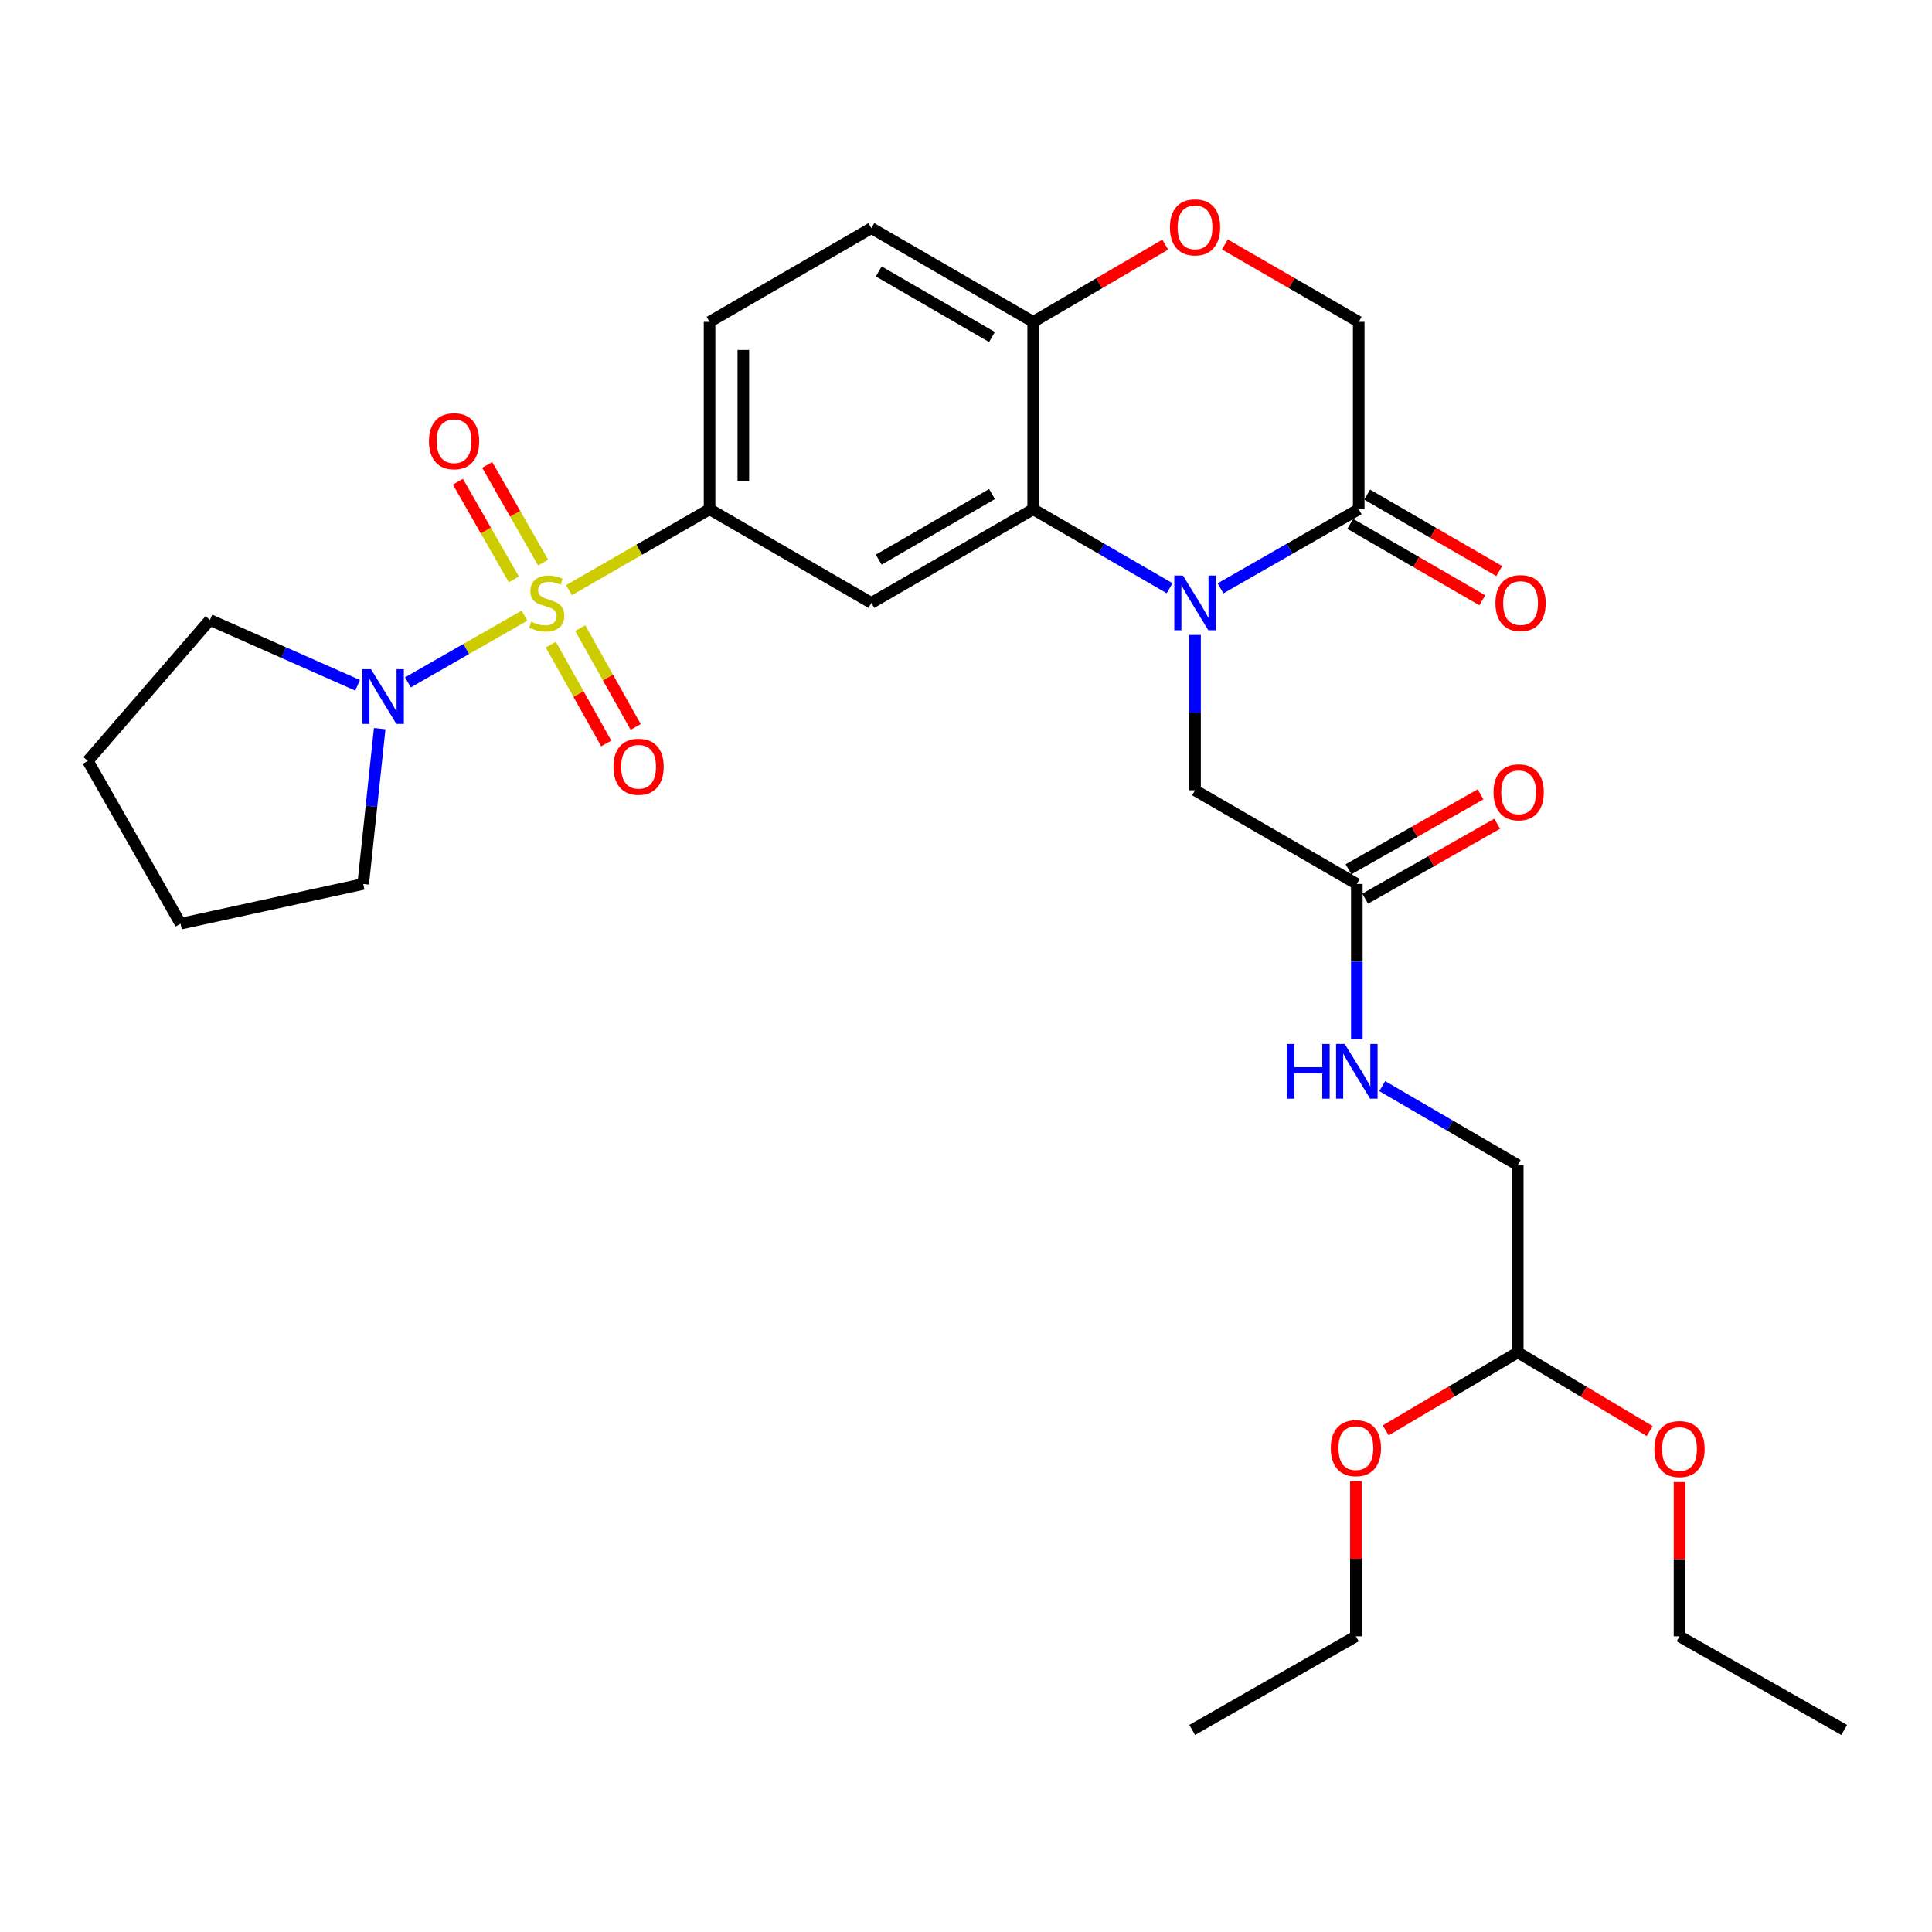 <?xml version='1.0' encoding='iso-8859-1'?>
<svg version='1.1' baseProfile='full'
              xmlns='http://www.w3.org/2000/svg'
                      xmlns:rdkit='http://www.rdkit.org/xml'
                      xmlns:xlink='http://www.w3.org/1999/xlink'
                  xml:space='preserve'
width='1000px' height='1000px' viewBox='0 0 1000 1000'>
<!-- END OF HEADER -->
<rect style='opacity:1.0;fill:#FFFFFF;stroke:none' width='1000' height='1000' x='0' y='0'> </rect>
<path class='bond-2' d='M 294.505,305.443 L 330.89,284.507' style='fill:none;fill-rule:evenodd;stroke:#CCCC00;stroke-width:6px;stroke-linecap:butt;stroke-linejoin:miter;stroke-opacity:1' />
<path class='bond-2' d='M 330.89,284.507 L 367.274,263.572' style='fill:none;fill-rule:evenodd;stroke:#000000;stroke-width:6px;stroke-linecap:butt;stroke-linejoin:miter;stroke-opacity:1' />
<path class='bond-4' d='M 271.474,318.658 L 241.305,335.923' style='fill:none;fill-rule:evenodd;stroke:#CCCC00;stroke-width:6px;stroke-linecap:butt;stroke-linejoin:miter;stroke-opacity:1' />
<path class='bond-4' d='M 241.305,335.923 L 211.135,353.188' style='fill:none;fill-rule:evenodd;stroke:#0000FF;stroke-width:6px;stroke-linecap:butt;stroke-linejoin:miter;stroke-opacity:1' />
<path class='bond-9' d='M 285.084,333.65 L 299.437,359.232' style='fill:none;fill-rule:evenodd;stroke:#CCCC00;stroke-width:6px;stroke-linecap:butt;stroke-linejoin:miter;stroke-opacity:1' />
<path class='bond-9' d='M 299.437,359.232 L 313.789,384.815' style='fill:none;fill-rule:evenodd;stroke:#FF0000;stroke-width:6px;stroke-linecap:butt;stroke-linejoin:miter;stroke-opacity:1' />
<path class='bond-9' d='M 300.325,325.099 L 314.677,350.682' style='fill:none;fill-rule:evenodd;stroke:#CCCC00;stroke-width:6px;stroke-linecap:butt;stroke-linejoin:miter;stroke-opacity:1' />
<path class='bond-9' d='M 314.677,350.682 L 329.03,376.265' style='fill:none;fill-rule:evenodd;stroke:#FF0000;stroke-width:6px;stroke-linecap:butt;stroke-linejoin:miter;stroke-opacity:1' />
<path class='bond-10' d='M 281.112,291.191 L 266.644,265.919' style='fill:none;fill-rule:evenodd;stroke:#CCCC00;stroke-width:6px;stroke-linecap:butt;stroke-linejoin:miter;stroke-opacity:1' />
<path class='bond-10' d='M 266.644,265.919 L 252.176,240.647' style='fill:none;fill-rule:evenodd;stroke:#FF0000;stroke-width:6px;stroke-linecap:butt;stroke-linejoin:miter;stroke-opacity:1' />
<path class='bond-10' d='M 265.946,299.874 L 251.478,274.601' style='fill:none;fill-rule:evenodd;stroke:#CCCC00;stroke-width:6px;stroke-linecap:butt;stroke-linejoin:miter;stroke-opacity:1' />
<path class='bond-10' d='M 251.478,274.601 L 237.01,249.329' style='fill:none;fill-rule:evenodd;stroke:#FF0000;stroke-width:6px;stroke-linecap:butt;stroke-linejoin:miter;stroke-opacity:1' />
<path class='bond-0' d='M 605.391,304.448 L 570.084,284.01' style='fill:none;fill-rule:evenodd;stroke:#0000FF;stroke-width:6px;stroke-linecap:butt;stroke-linejoin:miter;stroke-opacity:1' />
<path class='bond-0' d='M 570.084,284.01 L 534.776,263.572' style='fill:none;fill-rule:evenodd;stroke:#000000;stroke-width:6px;stroke-linecap:butt;stroke-linejoin:miter;stroke-opacity:1' />
<path class='bond-5' d='M 631.732,304.521 L 667.5,284.046' style='fill:none;fill-rule:evenodd;stroke:#0000FF;stroke-width:6px;stroke-linecap:butt;stroke-linejoin:miter;stroke-opacity:1' />
<path class='bond-5' d='M 667.5,284.046 L 703.268,263.572' style='fill:none;fill-rule:evenodd;stroke:#000000;stroke-width:6px;stroke-linecap:butt;stroke-linejoin:miter;stroke-opacity:1' />
<path class='bond-8' d='M 618.551,328.651 L 618.551,368.853' style='fill:none;fill-rule:evenodd;stroke:#0000FF;stroke-width:6px;stroke-linecap:butt;stroke-linejoin:miter;stroke-opacity:1' />
<path class='bond-8' d='M 618.551,368.853 L 618.551,409.054' style='fill:none;fill-rule:evenodd;stroke:#000000;stroke-width:6px;stroke-linecap:butt;stroke-linejoin:miter;stroke-opacity:1' />
<path class='bond-1' d='M 534.776,263.572 L 451.02,312.066' style='fill:none;fill-rule:evenodd;stroke:#000000;stroke-width:6px;stroke-linecap:butt;stroke-linejoin:miter;stroke-opacity:1' />
<path class='bond-1' d='M 513.456,255.722 L 454.827,289.668' style='fill:none;fill-rule:evenodd;stroke:#000000;stroke-width:6px;stroke-linecap:butt;stroke-linejoin:miter;stroke-opacity:1' />
<path class='bond-31' d='M 534.776,263.572 L 534.776,166.593' style='fill:none;fill-rule:evenodd;stroke:#000000;stroke-width:6px;stroke-linecap:butt;stroke-linejoin:miter;stroke-opacity:1' />
<path class='bond-3' d='M 367.274,263.572 L 451.02,312.066' style='fill:none;fill-rule:evenodd;stroke:#000000;stroke-width:6px;stroke-linecap:butt;stroke-linejoin:miter;stroke-opacity:1' />
<path class='bond-15' d='M 367.274,263.572 L 367.274,166.593' style='fill:none;fill-rule:evenodd;stroke:#000000;stroke-width:6px;stroke-linecap:butt;stroke-linejoin:miter;stroke-opacity:1' />
<path class='bond-15' d='M 384.75,249.025 L 384.75,181.14' style='fill:none;fill-rule:evenodd;stroke:#000000;stroke-width:6px;stroke-linecap:butt;stroke-linejoin:miter;stroke-opacity:1' />
<path class='bond-20' d='M 185.097,354.704 L 146.877,337.793' style='fill:none;fill-rule:evenodd;stroke:#0000FF;stroke-width:6px;stroke-linecap:butt;stroke-linejoin:miter;stroke-opacity:1' />
<path class='bond-20' d='M 146.877,337.793 L 108.657,320.881' style='fill:none;fill-rule:evenodd;stroke:#000000;stroke-width:6px;stroke-linecap:butt;stroke-linejoin:miter;stroke-opacity:1' />
<path class='bond-21' d='M 196.526,377.14 L 192.261,417.344' style='fill:none;fill-rule:evenodd;stroke:#0000FF;stroke-width:6px;stroke-linecap:butt;stroke-linejoin:miter;stroke-opacity:1' />
<path class='bond-21' d='M 192.261,417.344 L 187.996,457.549' style='fill:none;fill-rule:evenodd;stroke:#000000;stroke-width:6px;stroke-linecap:butt;stroke-linejoin:miter;stroke-opacity:1' />
<path class='bond-14' d='M 698.891,271.134 L 733.068,290.918' style='fill:none;fill-rule:evenodd;stroke:#000000;stroke-width:6px;stroke-linecap:butt;stroke-linejoin:miter;stroke-opacity:1' />
<path class='bond-14' d='M 733.068,290.918 L 767.246,310.702' style='fill:none;fill-rule:evenodd;stroke:#FF0000;stroke-width:6px;stroke-linecap:butt;stroke-linejoin:miter;stroke-opacity:1' />
<path class='bond-14' d='M 707.646,256.009 L 741.823,275.794' style='fill:none;fill-rule:evenodd;stroke:#000000;stroke-width:6px;stroke-linecap:butt;stroke-linejoin:miter;stroke-opacity:1' />
<path class='bond-14' d='M 741.823,275.794 L 776.001,295.578' style='fill:none;fill-rule:evenodd;stroke:#FF0000;stroke-width:6px;stroke-linecap:butt;stroke-linejoin:miter;stroke-opacity:1' />
<path class='bond-32' d='M 703.268,263.572 L 703.268,166.593' style='fill:none;fill-rule:evenodd;stroke:#000000;stroke-width:6px;stroke-linecap:butt;stroke-linejoin:miter;stroke-opacity:1' />
<path class='bond-6' d='M 603.125,126.616 L 568.951,146.604' style='fill:none;fill-rule:evenodd;stroke:#FF0000;stroke-width:6px;stroke-linecap:butt;stroke-linejoin:miter;stroke-opacity:1' />
<path class='bond-6' d='M 568.951,146.604 L 534.776,166.593' style='fill:none;fill-rule:evenodd;stroke:#000000;stroke-width:6px;stroke-linecap:butt;stroke-linejoin:miter;stroke-opacity:1' />
<path class='bond-12' d='M 633.998,126.528 L 668.633,146.56' style='fill:none;fill-rule:evenodd;stroke:#FF0000;stroke-width:6px;stroke-linecap:butt;stroke-linejoin:miter;stroke-opacity:1' />
<path class='bond-12' d='M 668.633,146.56 L 703.268,166.593' style='fill:none;fill-rule:evenodd;stroke:#000000;stroke-width:6px;stroke-linecap:butt;stroke-linejoin:miter;stroke-opacity:1' />
<path class='bond-7' d='M 534.776,166.593 L 451.02,118.089' style='fill:none;fill-rule:evenodd;stroke:#000000;stroke-width:6px;stroke-linecap:butt;stroke-linejoin:miter;stroke-opacity:1' />
<path class='bond-7' d='M 513.455,174.44 L 454.826,140.487' style='fill:none;fill-rule:evenodd;stroke:#000000;stroke-width:6px;stroke-linecap:butt;stroke-linejoin:miter;stroke-opacity:1' />
<path class='bond-11' d='M 618.551,409.054 L 702.297,457.549' style='fill:none;fill-rule:evenodd;stroke:#000000;stroke-width:6px;stroke-linecap:butt;stroke-linejoin:miter;stroke-opacity:1' />
<path class='bond-13' d='M 702.297,457.549 L 702.297,497.741' style='fill:none;fill-rule:evenodd;stroke:#000000;stroke-width:6px;stroke-linecap:butt;stroke-linejoin:miter;stroke-opacity:1' />
<path class='bond-13' d='M 702.297,497.741 L 702.297,537.934' style='fill:none;fill-rule:evenodd;stroke:#0000FF;stroke-width:6px;stroke-linecap:butt;stroke-linejoin:miter;stroke-opacity:1' />
<path class='bond-16' d='M 706.61,465.148 L 740.784,445.753' style='fill:none;fill-rule:evenodd;stroke:#000000;stroke-width:6px;stroke-linecap:butt;stroke-linejoin:miter;stroke-opacity:1' />
<path class='bond-16' d='M 740.784,445.753 L 774.958,426.359' style='fill:none;fill-rule:evenodd;stroke:#FF0000;stroke-width:6px;stroke-linecap:butt;stroke-linejoin:miter;stroke-opacity:1' />
<path class='bond-16' d='M 697.985,449.95 L 732.159,430.555' style='fill:none;fill-rule:evenodd;stroke:#000000;stroke-width:6px;stroke-linecap:butt;stroke-linejoin:miter;stroke-opacity:1' />
<path class='bond-16' d='M 732.159,430.555 L 766.333,411.161' style='fill:none;fill-rule:evenodd;stroke:#FF0000;stroke-width:6px;stroke-linecap:butt;stroke-linejoin:miter;stroke-opacity:1' />
<path class='bond-19' d='M 715.447,562.178 L 750.512,582.605' style='fill:none;fill-rule:evenodd;stroke:#0000FF;stroke-width:6px;stroke-linecap:butt;stroke-linejoin:miter;stroke-opacity:1' />
<path class='bond-19' d='M 750.512,582.605 L 785.578,603.032' style='fill:none;fill-rule:evenodd;stroke:#000000;stroke-width:6px;stroke-linecap:butt;stroke-linejoin:miter;stroke-opacity:1' />
<path class='bond-17' d='M 367.274,166.593 L 451.02,118.089' style='fill:none;fill-rule:evenodd;stroke:#000000;stroke-width:6px;stroke-linecap:butt;stroke-linejoin:miter;stroke-opacity:1' />
<path class='bond-18' d='M 785.578,700.001 L 785.578,603.032' style='fill:none;fill-rule:evenodd;stroke:#000000;stroke-width:6px;stroke-linecap:butt;stroke-linejoin:miter;stroke-opacity:1' />
<path class='bond-22' d='M 785.578,700.001 L 819.727,720.368' style='fill:none;fill-rule:evenodd;stroke:#000000;stroke-width:6px;stroke-linecap:butt;stroke-linejoin:miter;stroke-opacity:1' />
<path class='bond-22' d='M 819.727,720.368 L 853.876,740.735' style='fill:none;fill-rule:evenodd;stroke:#FF0000;stroke-width:6px;stroke-linecap:butt;stroke-linejoin:miter;stroke-opacity:1' />
<path class='bond-23' d='M 785.578,700.001 L 751.406,720.181' style='fill:none;fill-rule:evenodd;stroke:#000000;stroke-width:6px;stroke-linecap:butt;stroke-linejoin:miter;stroke-opacity:1' />
<path class='bond-23' d='M 751.406,720.181 L 717.235,740.362' style='fill:none;fill-rule:evenodd;stroke:#FF0000;stroke-width:6px;stroke-linecap:butt;stroke-linejoin:miter;stroke-opacity:1' />
<path class='bond-26' d='M 108.657,320.881 L 45.455,393.851' style='fill:none;fill-rule:evenodd;stroke:#000000;stroke-width:6px;stroke-linecap:butt;stroke-linejoin:miter;stroke-opacity:1' />
<path class='bond-27' d='M 187.996,457.549 L 93.454,478.102' style='fill:none;fill-rule:evenodd;stroke:#000000;stroke-width:6px;stroke-linecap:butt;stroke-linejoin:miter;stroke-opacity:1' />
<path class='bond-25' d='M 869.314,767.127 L 869.314,807.038' style='fill:none;fill-rule:evenodd;stroke:#FF0000;stroke-width:6px;stroke-linecap:butt;stroke-linejoin:miter;stroke-opacity:1' />
<path class='bond-25' d='M 869.314,807.038 L 869.314,846.95' style='fill:none;fill-rule:evenodd;stroke:#000000;stroke-width:6px;stroke-linecap:butt;stroke-linejoin:miter;stroke-opacity:1' />
<path class='bond-24' d='M 701.802,766.673 L 701.802,806.811' style='fill:none;fill-rule:evenodd;stroke:#FF0000;stroke-width:6px;stroke-linecap:butt;stroke-linejoin:miter;stroke-opacity:1' />
<path class='bond-24' d='M 701.802,806.811 L 701.802,846.95' style='fill:none;fill-rule:evenodd;stroke:#000000;stroke-width:6px;stroke-linecap:butt;stroke-linejoin:miter;stroke-opacity:1' />
<path class='bond-28' d='M 701.802,846.95 L 617.076,895.425' style='fill:none;fill-rule:evenodd;stroke:#000000;stroke-width:6px;stroke-linecap:butt;stroke-linejoin:miter;stroke-opacity:1' />
<path class='bond-29' d='M 869.314,846.95 L 954.545,895.425' style='fill:none;fill-rule:evenodd;stroke:#000000;stroke-width:6px;stroke-linecap:butt;stroke-linejoin:miter;stroke-opacity:1' />
<path class='bond-30' d='M 45.455,393.851 L 93.454,478.102' style='fill:none;fill-rule:evenodd;stroke:#000000;stroke-width:6px;stroke-linecap:butt;stroke-linejoin:miter;stroke-opacity:1' />
<path  class='atom-0' d='M 274.994 321.786
Q 275.314 321.906, 276.634 322.466
Q 277.954 323.026, 279.394 323.386
Q 280.874 323.706, 282.314 323.706
Q 284.994 323.706, 286.554 322.426
Q 288.114 321.106, 288.114 318.826
Q 288.114 317.266, 287.314 316.306
Q 286.554 315.346, 285.354 314.826
Q 284.154 314.306, 282.154 313.706
Q 279.634 312.946, 278.114 312.226
Q 276.634 311.506, 275.554 309.986
Q 274.514 308.466, 274.514 305.906
Q 274.514 302.346, 276.914 300.146
Q 279.354 297.946, 284.154 297.946
Q 287.434 297.946, 291.154 299.506
L 290.234 302.586
Q 286.834 301.186, 284.274 301.186
Q 281.514 301.186, 279.994 302.346
Q 278.474 303.466, 278.514 305.426
Q 278.514 306.946, 279.274 307.866
Q 280.074 308.786, 281.194 309.306
Q 282.354 309.826, 284.274 310.426
Q 286.834 311.226, 288.354 312.026
Q 289.874 312.826, 290.954 314.466
Q 292.074 316.066, 292.074 318.826
Q 292.074 322.746, 289.434 324.866
Q 286.834 326.946, 282.474 326.946
Q 279.954 326.946, 278.034 326.386
Q 276.154 325.866, 273.914 324.946
L 274.994 321.786
' fill='#CCCC00'/>
<path  class='atom-1' d='M 612.291 297.906
L 621.571 312.906
Q 622.491 314.386, 623.971 317.066
Q 625.451 319.746, 625.531 319.906
L 625.531 297.906
L 629.291 297.906
L 629.291 326.226
L 625.411 326.226
L 615.451 309.826
Q 614.291 307.906, 613.051 305.706
Q 611.851 303.506, 611.491 302.826
L 611.491 326.226
L 607.811 326.226
L 607.811 297.906
L 612.291 297.906
' fill='#0000FF'/>
<path  class='atom-5' d='M 192.027 346.381
L 201.307 361.381
Q 202.227 362.861, 203.707 365.541
Q 205.187 368.221, 205.267 368.381
L 205.267 346.381
L 209.027 346.381
L 209.027 374.701
L 205.147 374.701
L 195.187 358.301
Q 194.027 356.381, 192.787 354.181
Q 191.587 351.981, 191.227 351.301
L 191.227 374.701
L 187.547 374.701
L 187.547 346.381
L 192.027 346.381
' fill='#0000FF'/>
<path  class='atom-7' d='M 605.551 117.674
Q 605.551 110.874, 608.911 107.074
Q 612.271 103.274, 618.551 103.274
Q 624.831 103.274, 628.191 107.074
Q 631.551 110.874, 631.551 117.674
Q 631.551 124.554, 628.151 128.474
Q 624.751 132.354, 618.551 132.354
Q 612.311 132.354, 608.911 128.474
Q 605.551 124.594, 605.551 117.674
M 618.551 129.154
Q 622.871 129.154, 625.191 126.274
Q 627.551 123.354, 627.551 117.674
Q 627.551 112.114, 625.191 109.314
Q 622.871 106.474, 618.551 106.474
Q 614.231 106.474, 611.871 109.274
Q 609.551 112.074, 609.551 117.674
Q 609.551 123.394, 611.871 126.274
Q 614.231 129.154, 618.551 129.154
' fill='#FF0000'/>
<path  class='atom-10' d='M 317.527 396.873
Q 317.527 390.073, 320.887 386.273
Q 324.247 382.473, 330.527 382.473
Q 336.807 382.473, 340.167 386.273
Q 343.527 390.073, 343.527 396.873
Q 343.527 403.753, 340.127 407.673
Q 336.727 411.553, 330.527 411.553
Q 324.287 411.553, 320.887 407.673
Q 317.527 403.793, 317.527 396.873
M 330.527 408.353
Q 334.847 408.353, 337.167 405.473
Q 339.527 402.553, 339.527 396.873
Q 339.527 391.313, 337.167 388.513
Q 334.847 385.673, 330.527 385.673
Q 326.207 385.673, 323.847 388.473
Q 321.527 391.273, 321.527 396.873
Q 321.527 402.593, 323.847 405.473
Q 326.207 408.353, 330.527 408.353
' fill='#FF0000'/>
<path  class='atom-11' d='M 222.034 228.371
Q 222.034 221.571, 225.394 217.771
Q 228.754 213.971, 235.034 213.971
Q 241.314 213.971, 244.674 217.771
Q 248.034 221.571, 248.034 228.371
Q 248.034 235.251, 244.634 239.171
Q 241.234 243.051, 235.034 243.051
Q 228.794 243.051, 225.394 239.171
Q 222.034 235.291, 222.034 228.371
M 235.034 239.851
Q 239.354 239.851, 241.674 236.971
Q 244.034 234.051, 244.034 228.371
Q 244.034 222.811, 241.674 220.011
Q 239.354 217.171, 235.034 217.171
Q 230.714 217.171, 228.354 219.971
Q 226.034 222.771, 226.034 228.371
Q 226.034 234.091, 228.354 236.971
Q 230.714 239.851, 235.034 239.851
' fill='#FF0000'/>
<path  class='atom-14' d='M 666.077 540.358
L 669.917 540.358
L 669.917 552.398
L 684.397 552.398
L 684.397 540.358
L 688.237 540.358
L 688.237 568.678
L 684.397 568.678
L 684.397 555.598
L 669.917 555.598
L 669.917 568.678
L 666.077 568.678
L 666.077 540.358
' fill='#0000FF'/>
<path  class='atom-14' d='M 696.037 540.358
L 705.317 555.358
Q 706.237 556.838, 707.717 559.518
Q 709.197 562.198, 709.277 562.358
L 709.277 540.358
L 713.037 540.358
L 713.037 568.678
L 709.157 568.678
L 699.197 552.278
Q 698.037 550.358, 696.797 548.158
Q 695.597 545.958, 695.237 545.278
L 695.237 568.678
L 691.557 568.678
L 691.557 540.358
L 696.037 540.358
' fill='#0000FF'/>
<path  class='atom-15' d='M 774.044 312.146
Q 774.044 305.346, 777.404 301.546
Q 780.764 297.746, 787.044 297.746
Q 793.324 297.746, 796.684 301.546
Q 800.044 305.346, 800.044 312.146
Q 800.044 319.026, 796.644 322.946
Q 793.244 326.826, 787.044 326.826
Q 780.804 326.826, 777.404 322.946
Q 774.044 319.066, 774.044 312.146
M 787.044 323.626
Q 791.364 323.626, 793.684 320.746
Q 796.044 317.826, 796.044 312.146
Q 796.044 306.586, 793.684 303.786
Q 791.364 300.946, 787.044 300.946
Q 782.724 300.946, 780.364 303.746
Q 778.044 306.546, 778.044 312.146
Q 778.044 317.866, 780.364 320.746
Q 782.724 323.626, 787.044 323.626
' fill='#FF0000'/>
<path  class='atom-17' d='M 773.053 410.096
Q 773.053 403.296, 776.413 399.496
Q 779.773 395.696, 786.053 395.696
Q 792.333 395.696, 795.693 399.496
Q 799.053 403.296, 799.053 410.096
Q 799.053 416.976, 795.653 420.896
Q 792.253 424.776, 786.053 424.776
Q 779.813 424.776, 776.413 420.896
Q 773.053 417.016, 773.053 410.096
M 786.053 421.576
Q 790.373 421.576, 792.693 418.696
Q 795.053 415.776, 795.053 410.096
Q 795.053 404.536, 792.693 401.736
Q 790.373 398.896, 786.053 398.896
Q 781.733 398.896, 779.373 401.696
Q 777.053 404.496, 777.053 410.096
Q 777.053 415.816, 779.373 418.696
Q 781.733 421.576, 786.053 421.576
' fill='#FF0000'/>
<path  class='atom-23' d='M 856.314 750.022
Q 856.314 743.222, 859.674 739.422
Q 863.034 735.622, 869.314 735.622
Q 875.594 735.622, 878.954 739.422
Q 882.314 743.222, 882.314 750.022
Q 882.314 756.902, 878.914 760.822
Q 875.514 764.702, 869.314 764.702
Q 863.074 764.702, 859.674 760.822
Q 856.314 756.942, 856.314 750.022
M 869.314 761.502
Q 873.634 761.502, 875.954 758.622
Q 878.314 755.702, 878.314 750.022
Q 878.314 744.462, 875.954 741.662
Q 873.634 738.822, 869.314 738.822
Q 864.994 738.822, 862.634 741.622
Q 860.314 744.422, 860.314 750.022
Q 860.314 755.742, 862.634 758.622
Q 864.994 761.502, 869.314 761.502
' fill='#FF0000'/>
<path  class='atom-24' d='M 688.802 749.556
Q 688.802 742.756, 692.162 738.956
Q 695.522 735.156, 701.802 735.156
Q 708.082 735.156, 711.442 738.956
Q 714.802 742.756, 714.802 749.556
Q 714.802 756.436, 711.402 760.356
Q 708.002 764.236, 701.802 764.236
Q 695.562 764.236, 692.162 760.356
Q 688.802 756.476, 688.802 749.556
M 701.802 761.036
Q 706.122 761.036, 708.442 758.156
Q 710.802 755.236, 710.802 749.556
Q 710.802 743.996, 708.442 741.196
Q 706.122 738.356, 701.802 738.356
Q 697.482 738.356, 695.122 741.156
Q 692.802 743.956, 692.802 749.556
Q 692.802 755.276, 695.122 758.156
Q 697.482 761.036, 701.802 761.036
' fill='#FF0000'/>
</svg>

